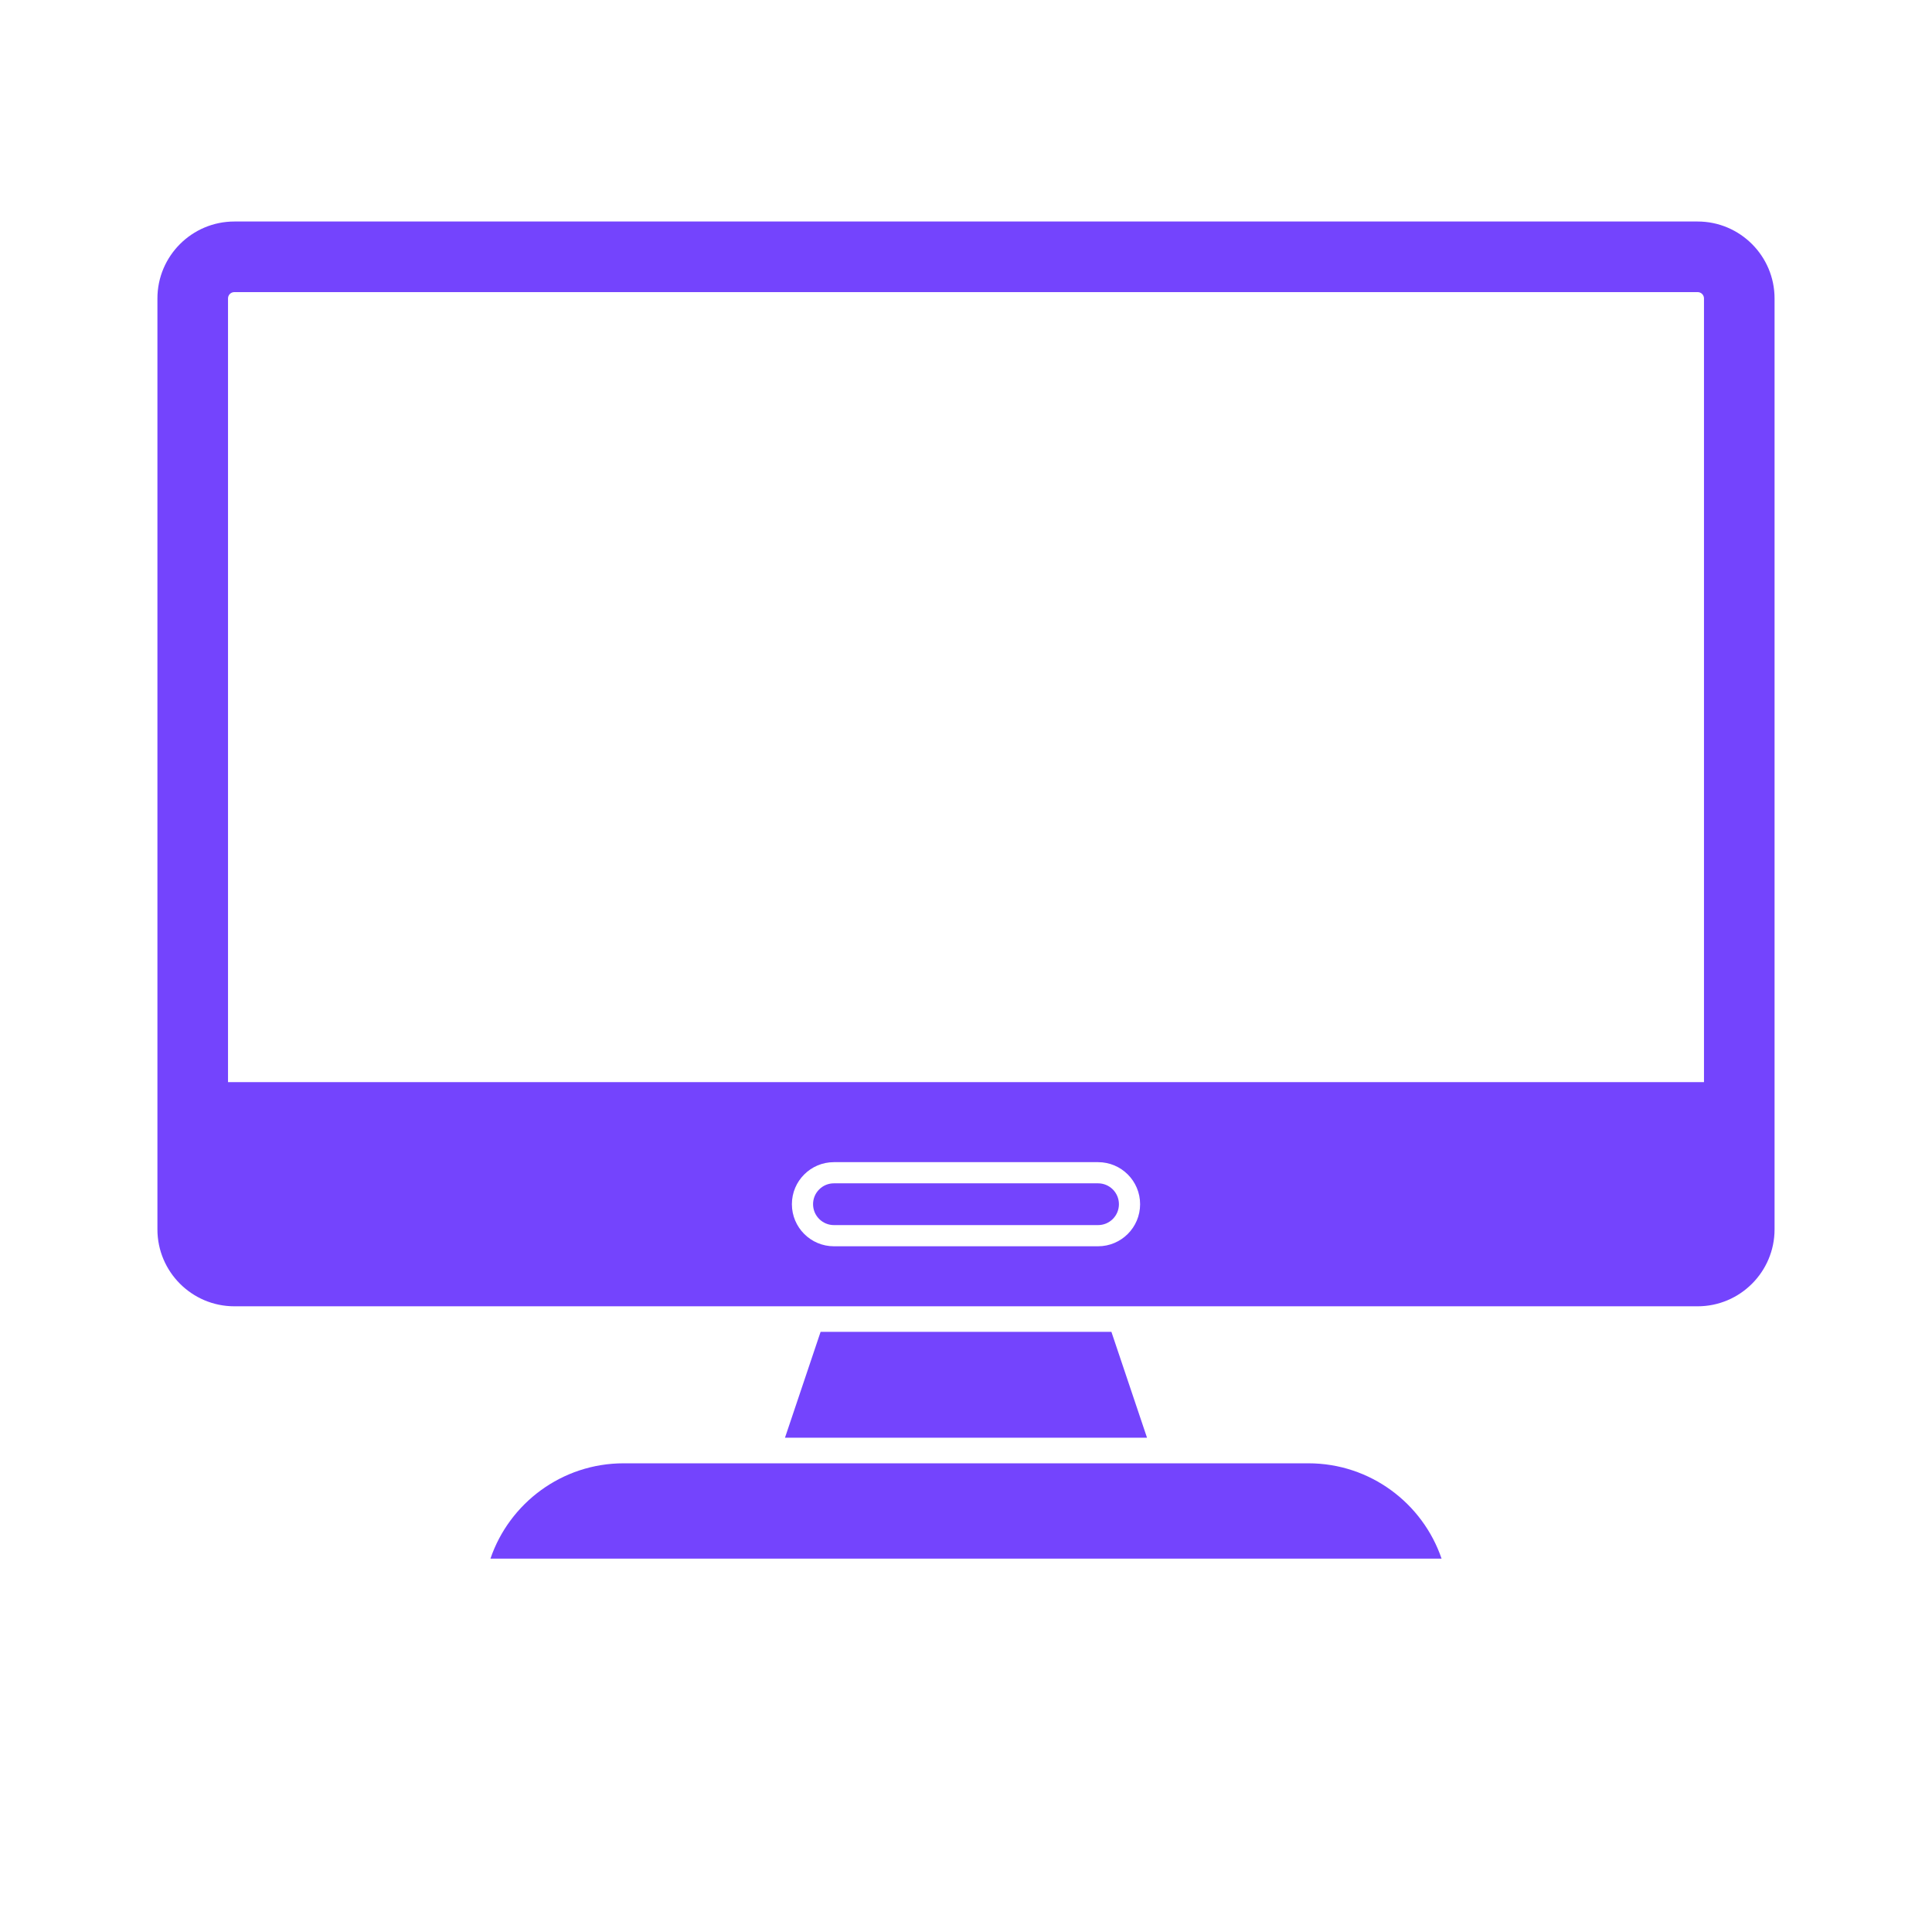 <svg xmlns="http://www.w3.org/2000/svg" xmlns:xlink="http://www.w3.org/1999/xlink" width="512" zoomAndPan="magnify" viewBox="0 0 384 384" height="512" preserveAspectRatio="xMidYMid meet" version="1.0"><defs><clipPath id="5d2203c978"><path d="M 31.293 44 L 353 44 L 353 260 L 31.293 260 Z M 31.293 44 " clip-rule="nonzero"/></clipPath></defs><g clip-path="url(#5d2203c978)"><path fill="#7444fd" d="M 338.68 215.078 L 45.32 215.078 L 45.32 59.312 C 45.32 58.617 45.887 58.059 46.582 58.059 L 337.422 58.059 C 338.109 58.059 338.68 58.617 338.68 59.312 Z M 224.156 245.258 C 222.648 246.766 220.555 247.707 218.25 247.707 L 165.746 247.707 C 161.133 247.707 157.395 243.957 157.395 239.344 C 157.395 237.035 158.328 234.945 159.84 233.438 C 161.348 231.922 163.441 230.988 165.746 230.988 L 218.25 230.988 C 222.867 230.988 226.605 234.727 226.605 239.344 C 226.605 241.652 225.672 243.742 224.156 245.258 Z M 337.422 44.027 L 46.582 44.027 C 38.148 44.027 31.289 50.891 31.289 59.312 L 31.289 244.352 C 31.289 252.777 38.148 259.637 46.582 259.637 L 337.422 259.637 C 345.848 259.637 352.707 252.777 352.707 244.352 L 352.707 59.312 C 352.707 50.891 345.848 44.027 337.422 44.027 " fill-opacity="1" fill-rule="nonzero"/></g><path fill="#7444fd" d="M 222.395 239.344 C 222.395 240.453 221.961 241.496 221.18 242.285 C 220.395 243.062 219.359 243.496 218.25 243.496 L 165.746 243.496 C 163.461 243.496 161.602 241.633 161.602 239.344 C 161.602 238.234 162.031 237.195 162.824 236.402 C 163.602 235.625 164.641 235.195 165.746 235.195 L 218.25 235.195 C 220.535 235.195 222.395 237.055 222.395 239.344 " fill-opacity="1" fill-rule="nonzero"/><path fill="#7444fd" d="M 286.523 309.789 L 97.48 309.789 C 101.234 298.781 111.68 290.844 123.941 290.844 L 260.062 290.844 C 272.332 290.844 282.77 298.781 286.523 309.789 " fill-opacity="1" fill-rule="nonzero"/><path fill="#7444fd" d="M 227.98 285.762 L 156.02 285.762 L 163.098 264.719 L 220.902 264.719 L 227.98 285.762 " fill-opacity="1" fill-rule="nonzero"/></svg>